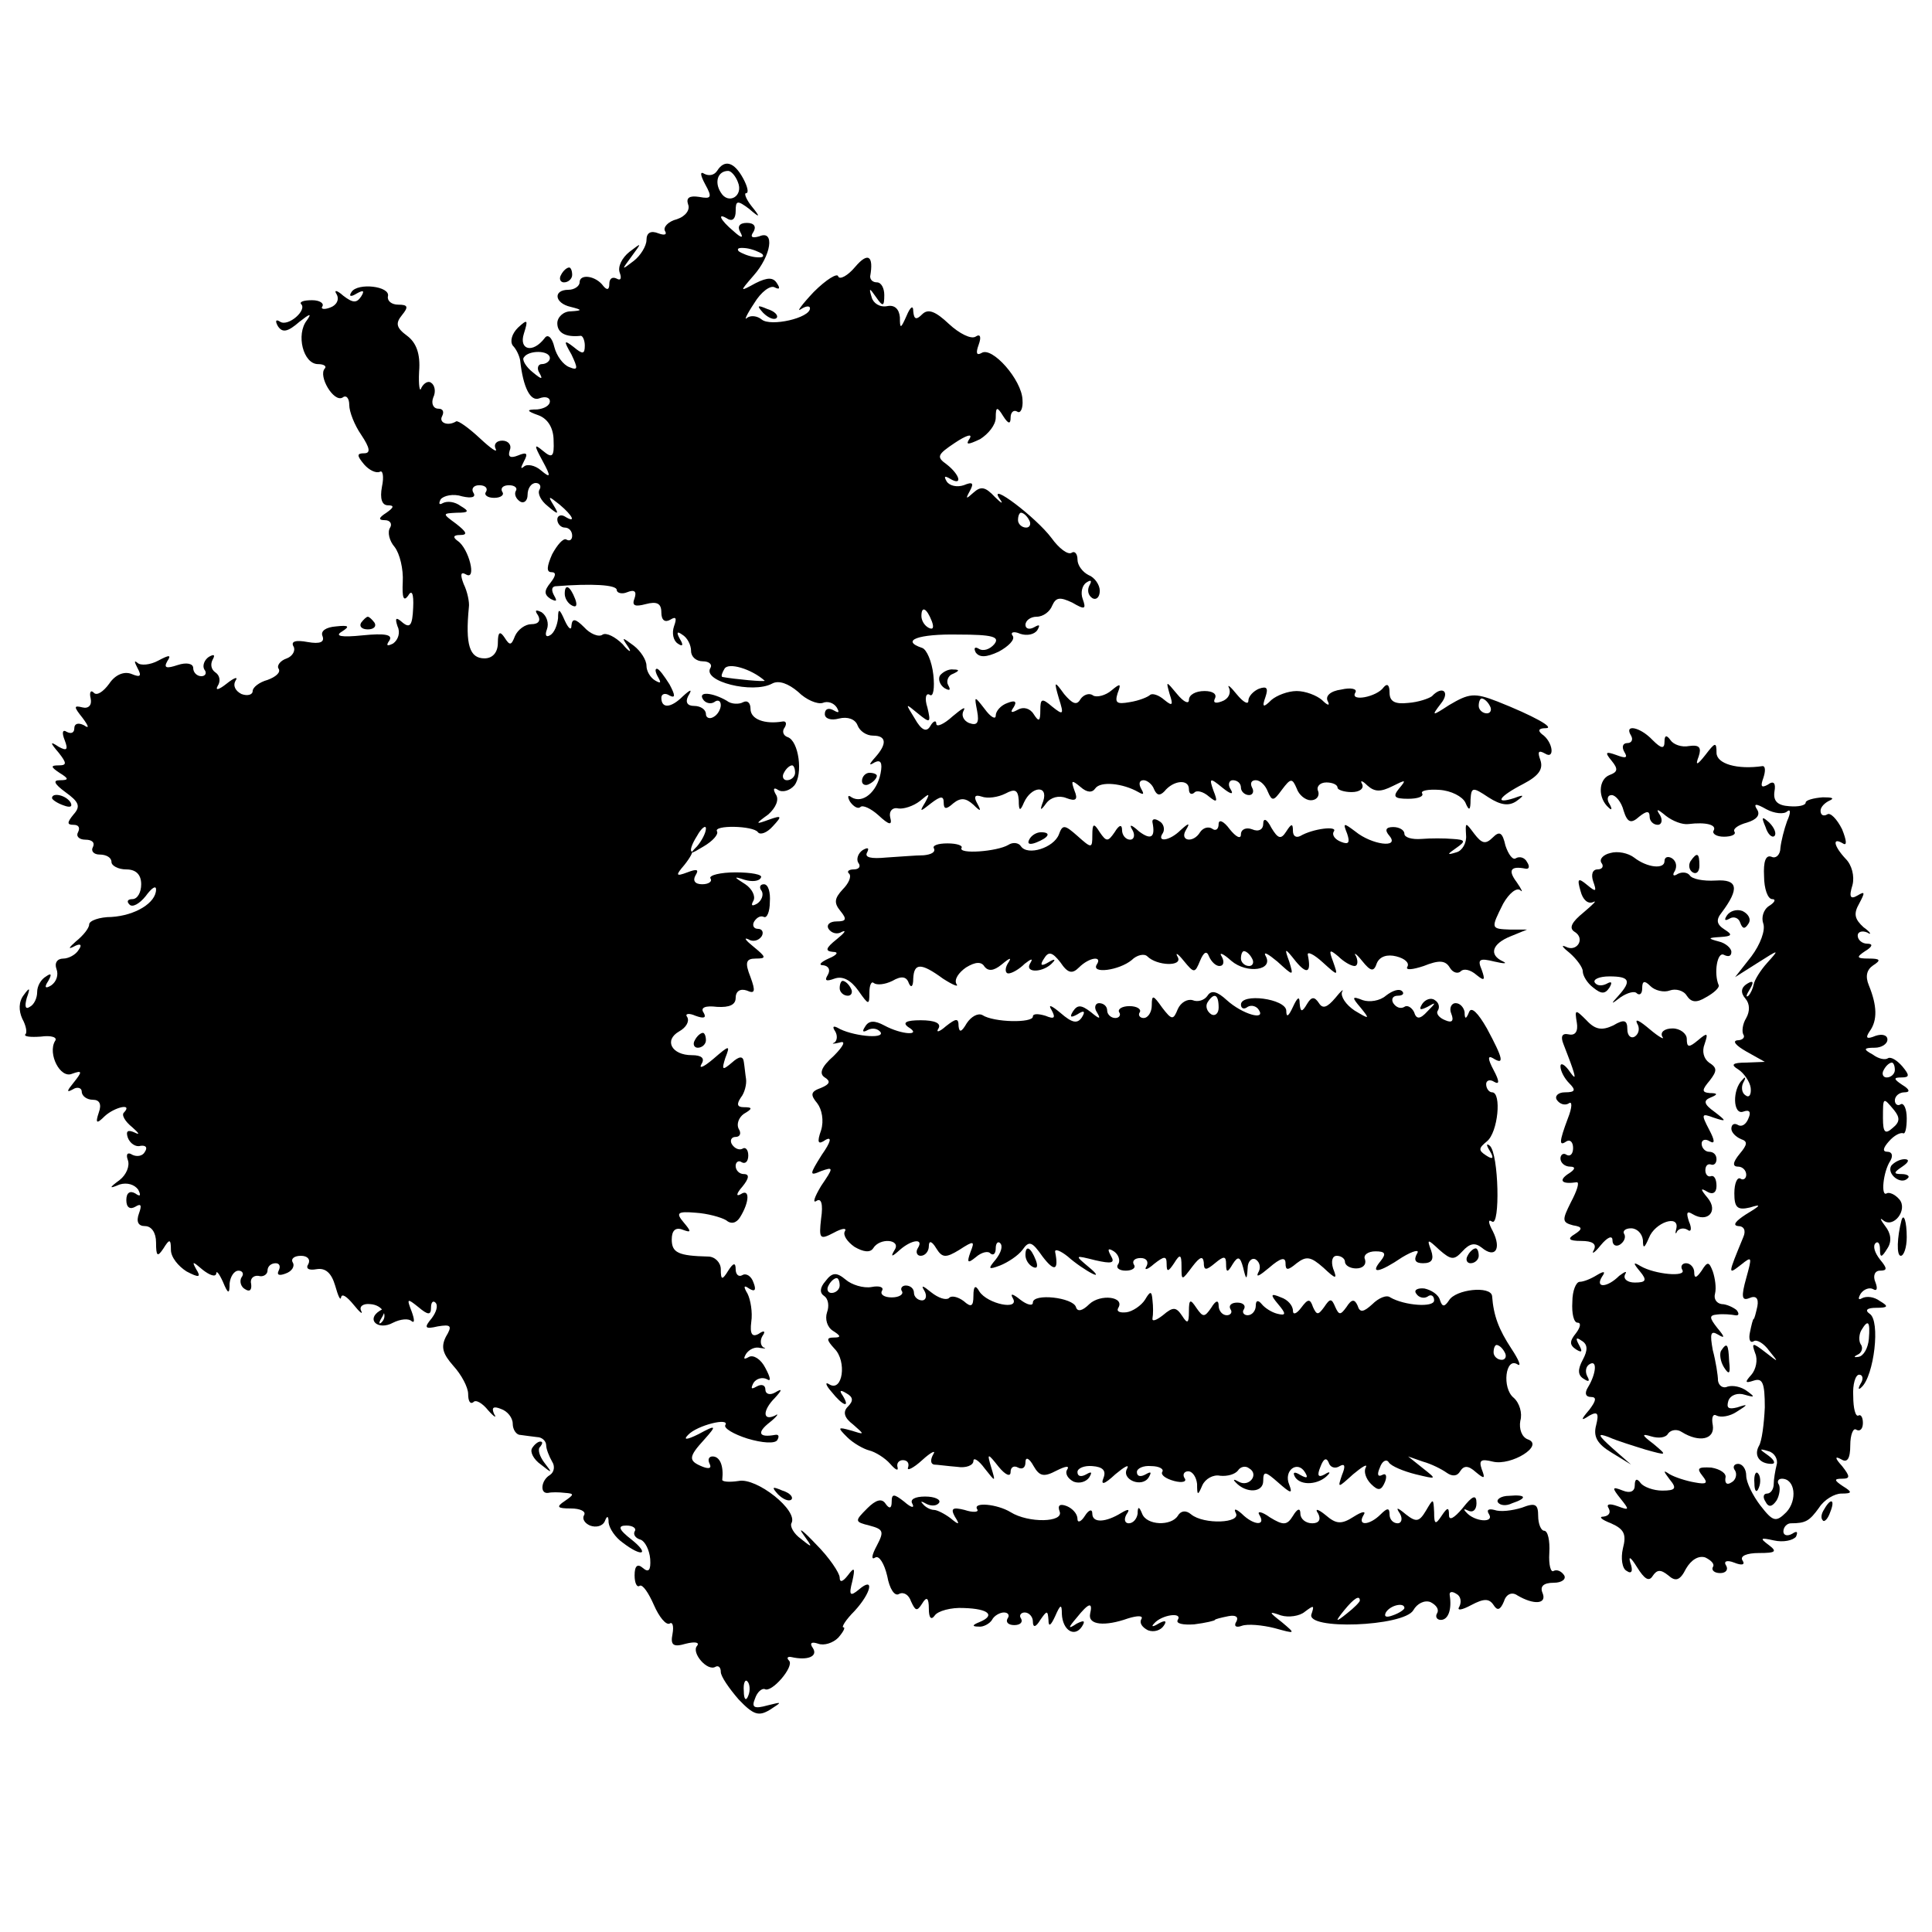 <?xml version="1.0" standalone="no"?>
<!DOCTYPE svg PUBLIC "-//W3C//DTD SVG 20010904//EN"
 "http://www.w3.org/TR/2001/REC-SVG-20010904/DTD/svg10.dtd">
<svg version="1.0" xmlns="http://www.w3.org/2000/svg"
 width="260pt" height="260pt" viewBox="0 0 260 260"
 preserveAspectRatio="xMidYMid meet">
<g transform="translate(0,260) scale(0.1,-0.1)"
fill="#000000" stroke="none">
<path d="M965 2370 c-4 -6 -11 -7 -17 -4 -6 4 -6 -1 1 -14 10 -18 8 -20 -8
-17 -13 2 -18 -1 -15 -10 3 -7 -3 -16 -15 -20 -12 -3 -19 -11 -16 -16 3 -5 -1
-6 -9 -3 -10 4 -16 1 -16 -9 0 -8 -8 -21 -17 -28 -17 -13 -17 -13 -3 6 14 19
14 19 -3 6 -10 -8 -16 -20 -13 -28 3 -8 1 -11 -4 -8 -6 3 -10 0 -10 -7 0 -8
-3 -9 -8 -3 -10 14 -32 17 -32 5 0 -5 -7 -10 -15 -10 -21 0 -19 -18 3 -23 16
-4 16 -5 0 -6 -10 0 -18 -8 -18 -16 0 -13 11 -19 31 -17 3 1 6 -6 6 -13 0 -12
-3 -12 -15 -2 -13 10 -14 9 -3 -10 9 -19 9 -22 -3 -17 -8 3 -17 15 -20 27 -3
13 -9 18 -13 12 -16 -21 -35 -16 -28 6 6 19 5 20 -8 8 -8 -8 -11 -18 -7 -24 5
-5 9 -14 10 -20 4 -37 14 -56 26 -51 8 3 14 1 14 -4 0 -6 -8 -10 -17 -11 -15
0 -15 -2 2 -8 13 -5 20 -18 20 -34 1 -22 -2 -24 -14 -14 -12 10 -13 9 -1 -13
12 -22 11 -24 -2 -13 -8 7 -19 9 -23 5 -5 -4 -4 -1 0 7 6 11 4 13 -8 8 -10 -4
-14 -2 -11 7 3 7 -2 13 -10 13 -8 0 -12 -5 -9 -11 3 -6 -6 0 -21 14 -15 14
-29 24 -32 23 -11 -7 -24 -2 -19 7 3 6 1 10 -5 10 -7 0 -10 7 -7 15 4 8 2 17
-3 20 -4 3 -10 -1 -13 -7 -2 -7 -4 3 -3 22 2 24 -4 39 -16 48 -15 11 -16 17
-7 28 9 11 8 14 -5 14 -9 0 -15 5 -14 11 4 14 -41 19 -49 6 -4 -6 -1 -7 7 -2
9 5 11 4 6 -4 -6 -9 -11 -9 -24 1 -9 8 -13 8 -9 2 4 -7 0 -15 -9 -18 -8 -3
-13 -2 -10 2 2 4 -4 8 -14 8 -11 0 -17 -2 -15 -5 9 -8 -17 -31 -28 -24 -6 4
-7 1 -3 -6 6 -9 13 -8 29 6 14 11 17 12 10 2 -15 -19 -5 -59 15 -59 8 0 12 -3
9 -6 -9 -10 12 -46 24 -39 5 4 9 -1 9 -10 0 -9 7 -27 16 -40 12 -18 13 -25 4
-25 -10 0 -10 -3 0 -15 7 -8 16 -12 21 -10 4 3 6 -6 3 -20 -3 -16 0 -25 8 -25
9 0 8 -3 -2 -10 -11 -7 -11 -10 -2 -10 7 0 10 -5 7 -10 -4 -6 -1 -18 6 -26 7
-9 12 -30 11 -47 -1 -21 1 -27 7 -19 5 9 8 4 7 -16 -1 -23 -4 -28 -14 -20 -9
8 -11 7 -7 -5 4 -8 1 -18 -6 -23 -8 -4 -10 -3 -5 4 5 8 -6 10 -36 7 -29 -3
-38 -1 -28 5 11 7 10 9 -8 7 -13 -1 -21 -6 -18 -13 3 -8 -3 -11 -20 -8 -16 3
-23 1 -19 -6 3 -5 -1 -13 -9 -16 -9 -3 -14 -10 -11 -14 3 -5 -4 -11 -15 -15
-11 -3 -20 -10 -20 -15 0 -5 -7 -7 -15 -4 -8 4 -12 11 -8 18 4 6 -2 4 -12 -4
-10 -8 -16 -10 -12 -3 4 6 3 14 -3 18 -6 4 -7 11 -4 17 4 7 2 8 -5 4 -6 -4 -9
-12 -6 -17 4 -5 1 -9 -4 -9 -6 0 -11 5 -11 11 0 6 -9 8 -21 4 -15 -5 -19 -4
-14 5 6 9 3 9 -12 1 -11 -6 -24 -7 -28 -3 -5 4 -4 1 0 -7 6 -11 4 -13 -8 -8
-10 4 -22 -1 -30 -13 -8 -11 -17 -17 -21 -12 -4 4 -6 0 -4 -8 2 -9 -3 -14 -11
-12 -12 3 -12 1 0 -14 9 -12 9 -15 2 -10 -8 4 -13 2 -13 -4 0 -6 -4 -8 -10 -5
-6 4 -7 -1 -3 -11 5 -13 3 -15 -8 -9 -12 8 -12 6 0 -8 11 -14 11 -17 0 -17
-11 0 -11 -2 1 -10 13 -8 13 -10 0 -10 -9 0 -7 -5 8 -16 18 -13 21 -19 11 -30
-9 -11 -9 -14 0 -14 7 0 9 -4 6 -10 -3 -5 1 -10 10 -10 9 0 13 -4 10 -10 -3
-5 1 -10 9 -10 9 0 16 -4 16 -10 0 -5 9 -10 20 -10 13 0 20 -7 20 -20 0 -11
-5 -20 -12 -20 -6 0 -8 -3 -4 -7 4 -5 14 1 22 11 8 11 14 15 14 9 0 -18 -28
-35 -60 -37 -16 0 -30 -5 -30 -10 0 -5 -8 -15 -18 -23 -9 -8 -11 -11 -3 -7 9
5 12 3 7 -4 -4 -7 -14 -12 -21 -12 -8 0 -12 -6 -9 -14 3 -8 0 -17 -7 -22 -8
-5 -10 -3 -4 6 5 9 4 11 -3 6 -7 -4 -12 -13 -12 -21 0 -8 -4 -17 -10 -20 -6
-4 -7 1 -4 12 5 14 4 15 -4 4 -7 -9 -7 -21 -2 -32 5 -9 7 -19 4 -21 -2 -3 7
-4 21 -3 14 2 23 -1 19 -6 -10 -17 7 -51 23 -44 14 5 14 3 2 -12 -9 -11 -10
-14 -1 -9 6 4 12 2 12 -3 0 -6 7 -11 15 -11 9 0 12 -6 8 -17 -5 -15 -3 -16 8
-5 13 12 38 18 26 5 -4 -3 1 -12 11 -20 9 -8 11 -11 3 -7 -9 4 -12 2 -9 -7 3
-8 11 -13 17 -11 7 1 10 -2 6 -8 -3 -6 -11 -7 -17 -4 -6 4 -9 1 -6 -7 3 -8 -2
-20 -11 -27 -15 -11 -14 -12 0 -6 10 3 20 0 25 -7 4 -8 3 -10 -4 -5 -7 4 -12
1 -12 -9 0 -10 5 -13 12 -9 8 5 9 2 5 -9 -4 -11 -1 -17 8 -17 9 0 15 -9 15
-22 0 -19 2 -20 10 -8 8 13 10 13 10 -2 0 -10 10 -22 21 -29 17 -9 20 -8 13 3
-6 11 -5 11 9 -1 9 -7 17 -10 18 -5 0 5 4 0 9 -11 7 -17 9 -17 9 -2 1 9 6 17
12 17 5 0 8 -4 4 -9 -3 -5 -1 -13 5 -16 6 -4 9 -1 8 7 -2 7 3 12 10 11 6 -2
12 2 12 7 0 6 5 10 11 10 5 0 7 -4 4 -10 -3 -6 1 -7 9 -4 9 3 13 10 10 15 -3
5 2 9 11 9 9 0 13 -5 10 -11 -4 -6 0 -9 11 -7 12 2 20 -5 25 -22 4 -14 7 -21
8 -16 1 6 8 1 17 -10 8 -10 13 -14 10 -8 -3 6 3 10 12 9 17 -1 25 -16 15 -25
-4 -3 -3 1 2 9 5 10 4 12 -4 7 -19 -12 -2 -27 18 -16 10 5 21 6 25 2 4 -3 4 2
0 13 -7 18 -6 18 9 6 13 -11 17 -11 17 -1 0 8 3 10 6 7 4 -4 1 -13 -5 -21 -11
-13 -9 -15 8 -11 18 3 20 1 11 -14 -7 -14 -4 -23 10 -39 11 -12 20 -29 20 -38
0 -10 3 -14 7 -11 3 4 12 -1 20 -11 8 -9 12 -11 8 -5 -4 9 -1 11 9 7 9 -3 16
-12 16 -20 0 -8 5 -15 10 -15 6 -1 16 -2 23 -3 6 0 12 -5 12 -11 0 -5 4 -15 8
-22 4 -6 3 -14 -3 -18 -12 -7 -14 -26 -2 -24 4 1 14 1 22 0 13 -1 13 -2 0 -11
-12 -8 -10 -10 8 -10 13 0 21 -4 18 -9 -3 -5 1 -11 8 -14 8 -3 17 -1 20 6 3 8
5 7 5 -2 1 -8 9 -20 19 -27 26 -20 37 -16 12 4 -18 14 -19 19 -7 19 9 0 14 -4
11 -8 -2 -4 1 -9 8 -11 6 -2 12 -14 13 -26 1 -15 -2 -19 -10 -12 -7 6 -11 3
-11 -10 0 -10 3 -17 7 -14 4 2 12 -10 19 -26 7 -16 16 -27 21 -25 4 3 6 -3 4
-14 -3 -15 1 -18 18 -13 12 3 19 2 15 -3 -8 -9 14 -35 25 -28 4 2 7 -1 7 -7 0
-6 11 -22 24 -37 20 -21 27 -23 42 -14 17 11 17 11 -3 6 -18 -5 -22 -3 -17 9
3 9 9 14 13 13 9 -6 40 30 33 38 -4 4 -2 6 3 5 22 -5 36 1 29 12 -5 7 -2 9 7
6 8 -3 20 1 27 8 7 8 10 14 7 14 -3 0 3 10 15 22 23 25 27 47 6 29 -12 -10
-14 -8 -9 11 4 18 3 20 -6 8 -7 -9 -11 -10 -11 -3 0 6 -14 27 -32 45 -17 18
-25 24 -17 13 13 -18 13 -19 -3 -6 -10 7 -15 17 -13 21 10 17 -47 62 -71 57
-13 -2 -23 -1 -22 2 2 18 -3 31 -13 31 -5 0 -7 -4 -4 -10 3 -6 -1 -7 -9 -4
-20 8 -20 13 2 37 17 19 16 20 -8 7 -16 -8 -21 -8 -14 -1 12 13 57 24 50 13
-2 -4 11 -12 30 -18 20 -6 37 -7 40 -2 3 5 2 8 -3 7 -22 -4 -25 3 -7 17 10 8
13 13 7 9 -17 -8 -17 7 0 24 10 11 10 13 0 7 -7 -4 -13 -2 -13 4 0 6 -5 8 -12
4 -7 -4 -8 -3 -4 5 4 6 12 8 18 5 6 -4 5 2 -2 15 -6 12 -16 18 -22 15 -7 -4
-8 -3 -4 4 4 6 12 10 19 8 7 -1 9 -1 4 1 -4 3 -4 10 -1 15 5 7 2 8 -5 3 -9 -5
-12 0 -10 16 2 13 -1 30 -5 38 -6 10 -5 12 2 7 8 -5 10 -2 6 8 -3 9 -10 13
-15 10 -5 -3 -9 1 -9 8 0 9 -3 9 -10 -2 -8 -13 -10 -13 -10 2 0 9 -8 17 -17
17 -40 1 -49 5 -49 23 0 12 5 17 15 13 11 -4 12 -3 1 10 -11 13 -8 15 16 13
16 -1 34 -6 41 -10 7 -6 14 -4 19 4 13 21 13 39 1 31 -7 -4 -6 1 2 10 9 11 10
17 2 17 -6 0 -11 5 -11 11 0 5 4 8 8 5 5 -3 9 1 9 9 0 8 -4 12 -8 9 -4 -2 -10
0 -14 6 -3 5 -1 10 5 10 6 0 8 5 4 11 -3 6 0 15 7 20 12 7 12 9 0 9 -9 0 -10
4 -4 13 5 6 8 18 7 25 -1 6 -2 17 -3 23 -1 8 -6 8 -16 -1 -13 -11 -14 -10 -9
6 7 18 6 18 -16 -1 -13 -11 -20 -14 -16 -7 5 8 0 12 -13 12 -27 0 -38 20 -17
32 9 5 14 13 11 19 -4 5 2 6 11 2 11 -4 15 -3 11 4 -5 7 2 10 18 8 17 -1 25 3
25 12 0 9 6 13 15 10 11 -5 12 -1 5 18 -8 20 -6 25 7 25 15 0 14 2 -3 16 -10
8 -14 13 -7 10 6 -4 14 -2 18 4 3 5 1 10 -5 10 -6 0 -8 5 -5 10 4 6 9 8 13 6
4 -2 8 7 8 20 1 13 -2 24 -8 24 -5 0 -7 -4 -3 -9 3 -5 0 -13 -6 -17 -7 -4 -9
-3 -5 4 3 6 -2 16 -11 22 -16 10 -16 11 -1 6 10 -3 20 -2 22 3 3 4 -13 7 -34
7 -21 0 -36 -4 -34 -8 3 -4 -2 -8 -11 -8 -10 0 -13 5 -9 12 5 8 2 9 -11 4 -16
-6 -16 -4 -4 10 8 10 12 18 10 18 -3 1 0 10 7 21 6 11 12 15 12 10 0 -6 -6
-17 -12 -24 -11 -11 -9 -11 9 0 12 7 20 16 18 20 -6 9 49 8 55 -1 3 -4 12 -1
20 8 13 14 12 15 -5 9 -19 -7 -19 -6 -1 7 10 9 15 20 10 27 -4 7 -3 10 3 6 6
-4 16 -1 22 6 12 15 6 60 -9 65 -6 2 -8 8 -4 13 3 5 2 9 -3 8 -24 -4 -43 3
-43 17 0 8 -4 12 -10 9 -5 -3 -16 -3 -22 2 -19 11 -39 13 -32 2 3 -5 10 -7 15
-4 5 4 9 2 9 -4 0 -5 -4 -13 -10 -16 -5 -3 -10 -1 -10 4 0 6 -7 11 -16 11 -9
0 -12 5 -8 13 6 10 4 10 -7 0 -16 -16 -29 -17 -29 -2 0 5 5 7 11 3 8 -4 8 0 0
15 -7 11 -14 21 -17 21 -3 0 -2 -5 2 -12 4 -7 3 -8 -4 -4 -7 4 -12 13 -12 20
0 8 -8 20 -17 27 -16 12 -17 12 -8 -1 6 -9 2 -8 -7 3 -10 10 -22 16 -27 13 -5
-4 -17 1 -25 10 -12 12 -16 12 -17 2 0 -7 -4 -4 -9 7 -7 16 -9 17 -9 3 -1 -9
-5 -20 -11 -23 -5 -3 -7 0 -4 8 3 8 0 18 -7 23 -8 4 -10 3 -5 -4 4 -7 1 -12
-9 -12 -8 0 -18 -7 -22 -16 -5 -13 -7 -13 -14 -2 -6 9 -9 8 -9 -7 0 -13 -7
-21 -18 -21 -20 0 -26 18 -21 69 1 6 -2 21 -7 31 -5 13 -4 17 3 13 15 -9 4 35
-11 45 -7 5 -6 8 3 8 11 0 9 4 -5 15 -19 14 -19 14 1 15 16 0 17 2 5 9 -8 6
-18 7 -24 4 -5 -3 -6 -1 -3 5 4 5 17 8 29 4 13 -3 19 -1 15 5 -3 5 0 10 8 10
8 0 12 -4 9 -9 -3 -4 2 -8 11 -8 9 0 14 4 11 8 -3 5 1 9 9 9 8 0 12 -4 9 -8
-2 -4 0 -10 6 -14 5 -3 10 1 10 9 0 9 5 16 11 16 5 0 8 -4 5 -9 -3 -5 2 -15
11 -22 14 -12 16 -12 8 1 -8 13 -7 13 8 1 18 -15 23 -26 7 -16 -5 3 -10 1 -10
-4 0 -6 5 -11 10 -11 6 0 10 -5 10 -11 0 -5 -3 -8 -8 -5 -4 2 -12 -7 -19 -20
-7 -16 -8 -24 -1 -24 7 0 6 -5 -1 -14 -9 -11 -9 -16 0 -22 8 -4 9 -3 5 4 -4 7
-4 12 1 13 50 4 83 2 83 -5 0 -4 7 -6 14 -3 10 4 13 1 10 -8 -4 -10 0 -12 15
-8 15 4 21 1 21 -11 0 -11 5 -14 12 -10 8 5 9 2 5 -9 -3 -9 -1 -19 5 -23 7 -5
8 -2 3 6 -5 9 -4 11 3 6 7 -4 12 -14 12 -22 0 -8 7 -14 16 -14 8 0 13 -4 10
-9 -11 -18 57 -35 83 -21 9 5 22 0 35 -11 11 -11 26 -17 33 -15 7 3 15 0 19
-6 4 -7 3 -8 -4 -4 -7 4 -12 2 -12 -5 0 -6 8 -9 19 -6 12 3 22 -1 25 -9 3 -8
12 -14 21 -14 18 0 19 -11 3 -29 -9 -10 -9 -12 -1 -7 8 4 11 0 8 -15 -5 -25
-24 -41 -39 -32 -5 4 -6 1 -2 -6 5 -7 11 -10 14 -7 3 3 14 -2 24 -11 15 -14
19 -14 16 -3 -2 8 3 14 11 12 7 -1 20 3 29 10 13 11 14 11 7 -2 -8 -13 -7 -13
8 -1 13 10 17 10 17 1 0 -9 3 -10 13 -1 10 8 17 7 27 -2 10 -10 11 -9 5 2 -5
9 -3 12 6 9 8 -3 22 -1 32 4 13 7 17 5 18 -9 0 -15 2 -15 7 -3 10 22 33 24 26
2 -5 -13 -4 -14 4 -3 6 8 17 11 27 7 13 -5 16 -2 11 10 -5 14 -4 15 8 5 9 -8
16 -8 20 -2 7 10 37 7 58 -5 7 -4 8 -3 4 4 -4 7 -3 12 3 12 5 0 12 -6 14 -12
4 -9 8 -9 14 -3 12 15 33 17 33 3 0 -6 3 -8 7 -5 3 4 12 2 20 -5 11 -9 12 -7
6 8 -6 17 -5 18 12 4 11 -9 16 -10 11 -2 -4 6 -2 12 3 12 6 0 11 -4 11 -10 0
-5 5 -10 11 -10 5 0 7 5 4 10 -3 6 -1 10 5 10 6 0 13 -7 16 -15 6 -14 8 -13
19 2 12 16 14 16 20 2 3 -9 12 -16 19 -16 8 0 12 6 10 12 -3 6 2 12 11 12 8 0
15 -3 15 -7 0 -3 9 -6 19 -6 11 0 17 5 14 11 -3 5 0 5 7 -2 10 -9 18 -9 34 -1
18 9 19 9 9 -3 -9 -11 -7 -14 12 -14 13 0 21 3 19 7 -3 4 8 6 23 5 16 -1 31
-9 35 -17 5 -12 7 -11 7 4 1 17 3 17 24 3 17 -11 28 -12 38 -5 11 8 10 9 -3 4
-28 -9 -21 2 12 19 21 11 27 20 23 32 -4 11 -3 14 6 9 14 -9 11 16 -4 26 -6 5
-4 8 5 8 14 0 -17 17 -65 36 -31 12 -38 11 -65 -5 -23 -15 -24 -15 -11 2 13
16 2 25 -12 10 -4 -3 -18 -8 -32 -9 -18 -2 -25 2 -25 14 0 10 -3 13 -8 7 -9
-13 -46 -20 -38 -7 3 5 -6 7 -19 4 -15 -2 -22 -9 -18 -16 3 -6 0 -6 -8 2 -7 6
-22 12 -34 12 -12 0 -27 -6 -34 -12 -11 -11 -13 -10 -8 4 4 12 2 15 -9 11 -7
-3 -14 -10 -14 -16 0 -6 -7 -2 -16 9 -8 10 -13 14 -10 8 3 -7 -1 -15 -10 -18
-8 -3 -12 -2 -9 4 3 6 -3 10 -14 10 -12 0 -21 -5 -21 -12 0 -6 -7 -3 -16 8
-15 18 -15 18 -10 0 5 -15 4 -17 -7 -8 -8 7 -16 9 -19 7 -3 -3 -15 -8 -28 -10
-17 -3 -20 -1 -16 12 5 13 4 14 -8 4 -8 -7 -20 -10 -25 -7 -5 4 -13 1 -17 -5
-5 -9 -11 -6 -22 7 -13 18 -14 18 -7 -6 7 -22 6 -23 -9 -11 -14 12 -16 11 -16
-5 0 -15 -2 -16 -9 -5 -5 8 -14 10 -21 6 -9 -5 -11 -4 -6 3 5 8 2 10 -8 6 -9
-3 -16 -11 -16 -17 0 -6 -7 -2 -15 9 -14 18 -14 18 -10 -3 3 -16 0 -20 -11
-16 -7 3 -11 10 -7 17 3 6 -3 2 -15 -8 -12 -11 -22 -15 -22 -10 0 5 -4 4 -8
-3 -5 -9 -12 -6 -21 10 -13 21 -13 21 4 7 17 -14 18 -13 13 8 -4 12 -2 20 3
17 5 -4 7 9 5 27 -2 18 -9 34 -15 36 -30 10 -5 19 48 18 47 0 57 -3 49 -13 -6
-7 -15 -10 -21 -6 -5 3 -7 1 -4 -5 5 -7 14 -7 31 1 13 7 22 16 19 21 -4 5 1 7
10 3 9 -3 19 -1 23 5 4 7 3 8 -4 4 -7 -4 -12 -2 -12 3 0 6 7 11 15 11 9 0 18
7 21 15 5 11 10 12 27 4 17 -10 19 -9 14 5 -3 8 -1 18 5 22 6 4 8 3 4 -4 -3
-6 -2 -13 4 -17 5 -3 10 1 10 10 0 8 -7 18 -15 21 -8 4 -15 13 -15 21 0 8 -4
12 -8 9 -5 -3 -17 6 -27 20 -21 28 -86 77 -70 53 6 -8 3 -7 -6 2 -13 14 -19
15 -29 6 -10 -9 -11 -9 -5 2 6 11 4 13 -8 8 -9 -3 -19 -1 -23 5 -4 7 -3 8 4 4
18 -11 14 5 -4 19 -14 10 -13 13 11 29 15 10 24 13 20 6 -6 -9 -3 -9 14 -1 11
7 21 19 21 29 0 15 2 15 10 2 7 -11 10 -11 10 -2 0 7 4 11 9 8 4 -3 8 4 7 16
-1 27 -41 72 -55 63 -7 -4 -8 0 -4 11 4 11 2 15 -4 11 -6 -4 -22 4 -36 17 -18
17 -28 21 -36 13 -8 -8 -11 -7 -12 4 0 9 -4 6 -9 -6 -8 -18 -9 -18 -9 -2 -1
11 -7 17 -17 15 -10 -2 -19 4 -21 12 -4 13 -3 13 6 0 9 -13 11 -13 11 3 0 9
-4 17 -10 17 -5 0 -9 3 -9 8 5 28 -3 33 -20 13 -10 -12 -21 -18 -23 -13 -1 5
-16 -4 -33 -21 -16 -17 -24 -28 -17 -23 6 4 12 5 12 1 0 -13 -53 -25 -65 -15
-6 5 -15 6 -20 2 -4 -4 0 5 10 20 9 15 22 25 28 21 6 -3 7 -1 3 5 -5 9 -13 9
-29 1 -22 -12 -22 -12 -3 10 24 27 29 62 8 53 -10 -3 -13 -1 -8 6 4 7 1 12 -9
12 -10 0 -13 -5 -9 -12 5 -9 2 -9 -9 1 -18 15 -23 26 -7 16 6 -3 10 1 10 11 0
14 2 15 18 3 15 -13 16 -12 3 4 -7 9 -10 17 -7 17 4 0 2 9 -4 20 -12 22 -25
26 -35 10z m28 -15 c8 -19 -13 -31 -23 -14 -9 14 -4 29 10 29 4 0 10 -7 13
-15z m33 -97 c3 -4 -1 -5 -10 -4 -8 1 -18 5 -22 8 -3 4 1 5 10 4 8 -1 18 -5
22 -8z m-286 -140 c0 -4 -5 -8 -11 -8 -5 0 -7 -6 -3 -12 5 -9 3 -9 -9 1 -9 7
-15 17 -12 20 6 10 35 10 35 -1z m645 -218 c3 -5 1 -10 -4 -10 -6 0 -11 5 -11
10 0 6 2 10 4 10 3 0 8 -4 11 -10z m-131 -136 c3 -8 2 -12 -4 -9 -6 3 -10 10
-10 16 0 14 7 11 14 -7z m-225 -80 c2 -2 -41 2 -57 5 -2 1 0 6 3 11 5 9 36 0
54 -16z m976 -34 c3 -5 1 -10 -4 -10 -6 0 -11 5 -11 10 0 6 2 10 4 10 3 0 8
-4 11 -10z m-935 -90 c0 -5 -5 -10 -11 -10 -5 0 -7 5 -4 10 3 6 8 10 11 10 2
0 4 -4 4 -10z m-63 -1242 c-3 -8 -6 -5 -6 6 -1 11 2 17 5 13 3 -3 4 -12 1 -19z"/>
<path d="M755 2230 c-3 -5 -1 -10 4 -10 6 0 11 5 11 10 0 6 -2 10 -4 10 -3 0
-8 -4 -11 -10z"/>
<path d="M1027 2179 c7 -7 15 -10 18 -7 3 3 -2 9 -12 12 -14 6 -15 5 -6 -5z"/>
<path d="M760 1801 c0 -6 4 -13 10 -16 6 -3 7 1 4 9 -7 18 -14 21 -14 7z"/>
<path d="M486 1762 c-3 -5 1 -9 9 -9 8 0 12 4 9 9 -3 4 -7 8 -9 8 -2 0 -6 -4
-9 -8z"/>
<path d="M1265 1691 c-3 -5 0 -13 6 -17 7 -4 9 -3 5 4 -3 5 0 13 6 15 9 4 10
6 1 6 -6 1 -14 -3 -18 -8z"/>
<path d="M2195 1610 c3 -5 1 -10 -5 -10 -6 0 -8 -5 -4 -12 5 -8 2 -9 -11 -4
-14 5 -16 4 -6 -8 9 -11 8 -15 -3 -19 -15 -6 -16 -31 -1 -44 4 -4 5 -2 1 5 -4
6 -3 12 3 12 5 0 13 -9 16 -21 5 -16 10 -18 21 -8 10 8 14 8 14 0 0 -6 5 -11
11 -11 5 0 7 6 3 13 -6 9 -4 9 8 -1 9 -7 22 -12 30 -11 24 3 39 -1 34 -9 -2
-4 4 -8 14 -8 10 0 17 3 14 7 -2 4 6 9 17 12 13 4 18 10 14 17 -6 9 -2 9 12 1
11 -6 24 -7 28 -3 5 4 5 -2 0 -13 -4 -11 -8 -27 -9 -36 0 -9 -6 -15 -12 -12
-8 3 -11 -7 -10 -26 0 -17 5 -31 11 -31 5 0 4 -4 -4 -9 -8 -5 -11 -16 -8 -24
3 -9 -4 -28 -16 -44 l-22 -28 30 19 c30 19 30 19 13 0 -9 -10 -17 -23 -18 -29
-1 -5 -4 -12 -7 -15 -4 -3 -3 1 2 9 6 10 4 12 -4 7 -8 -5 -9 -12 -2 -20 6 -7
6 -17 1 -26 -5 -8 -6 -18 -4 -22 3 -4 -1 -8 -8 -8 -7 -1 -2 -7 12 -15 l25 -14
-25 -1 c-19 0 -21 -3 -11 -9 8 -5 16 -17 17 -25 1 -9 -2 -14 -7 -10 -5 3 -6
11 -3 17 4 7 3 9 -1 4 -14 -13 -13 -48 1 -43 8 3 11 0 7 -9 -3 -8 -9 -12 -14
-9 -5 3 -9 1 -9 -5 0 -5 6 -11 13 -14 9 -3 9 -7 -2 -20 -9 -11 -10 -17 -2 -17
6 0 11 -5 11 -11 0 -5 -4 -8 -8 -5 -4 2 -8 -6 -8 -20 0 -19 4 -23 21 -19 16 5
15 3 -5 -9 -14 -9 -19 -15 -11 -16 8 0 11 -6 7 -15 -21 -51 -21 -51 -3 -37 15
12 15 11 7 -18 -7 -25 -6 -31 4 -27 9 4 13 0 11 -11 -2 -9 -4 -17 -5 -17 -1 0
-3 -8 -5 -18 -2 -9 0 -15 5 -12 4 3 14 -3 21 -13 13 -16 13 -16 -5 -2 -18 14
-19 13 -14 -1 4 -9 1 -22 -5 -29 -9 -10 -9 -12 3 -8 12 4 15 -3 15 -36 -1 -22
-4 -46 -8 -52 -7 -13 1 -24 17 -24 6 0 4 5 -4 11 -13 9 -13 10 0 6 8 -2 13
-11 11 -18 -2 -8 -4 -20 -4 -26 0 -7 -4 -13 -9 -13 -5 0 -6 -5 -2 -11 4 -8 9
-7 15 2 4 7 5 17 3 21 -3 4 -1 8 4 8 18 0 21 -29 6 -45 -14 -14 -18 -13 -35 9
-10 13 -19 31 -19 40 0 9 -5 16 -11 16 -5 0 -8 -4 -4 -9 3 -5 1 -13 -5 -16 -6
-4 -9 -1 -8 6 2 6 -7 12 -19 14 -18 1 -20 -1 -12 -11 8 -10 6 -12 -10 -9 -12
2 -27 7 -34 11 -9 6 -9 5 0 -7 10 -12 8 -15 -10 -15 -12 0 -25 5 -29 10 -5 7
-8 6 -8 -3 0 -8 -6 -11 -16 -7 -15 6 -15 4 -3 -11 12 -15 12 -16 -4 -10 -11 4
-16 3 -12 -3 3 -6 0 -10 -7 -11 -7 0 -3 -4 10 -9 18 -8 21 -15 16 -34 -3 -13
-1 -27 5 -30 7 -5 9 0 5 11 -3 10 1 7 9 -6 10 -16 16 -20 21 -12 6 9 11 9 21
1 10 -9 16 -7 24 9 7 12 17 18 26 15 8 -4 13 -9 10 -13 -2 -4 2 -8 10 -8 8 0
11 5 8 10 -4 6 1 8 11 4 10 -4 15 -3 11 3 -4 6 6 10 22 10 23 0 25 2 13 11
-12 9 -11 10 7 6 13 -3 26 0 30 5 3 7 1 8 -5 4 -7 -4 -12 -2 -12 3 0 6 5 11
10 11 20 0 25 3 38 21 7 11 21 19 30 19 15 0 15 2 2 10 -12 8 -12 10 -1 10 11
0 11 3 0 17 -10 11 -10 14 -1 9 8 -5 12 1 12 19 0 14 4 24 8 21 5 -3 9 1 9 9
0 8 -3 12 -6 10 -4 -2 -7 10 -7 26 -1 16 3 29 8 29 5 0 6 -6 2 -12 -4 -7 -3
-9 1 -5 17 15 26 90 11 99 -7 5 -3 8 9 8 16 0 17 2 5 9 -8 6 -18 7 -24 4 -5
-3 -6 -1 -2 6 4 6 12 9 17 6 5 -3 6 1 3 9 -4 9 -1 16 6 16 10 0 10 3 0 15 -7
9 -10 18 -6 22 3 3 6 0 6 -8 0 -12 2 -12 10 1 6 9 5 20 -3 30 -6 8 -8 12 -3 8
14 -12 34 14 22 28 -6 7 -14 10 -17 8 -8 -5 -5 29 5 44 4 7 2 12 -4 12 -7 0
-6 5 2 14 7 8 15 12 19 11 3 -2 5 7 5 20 0 13 -4 21 -8 19 -4 -3 -8 0 -8 5 0
6 6 11 13 11 8 0 7 4 -3 10 -12 8 -12 10 -1 10 11 0 11 3 1 15 -7 8 -15 13
-19 11 -4 -3 -13 -1 -21 5 -13 7 -12 9 3 9 9 0 17 5 17 11 0 6 -7 8 -16 5 -12
-5 -14 -3 -8 6 11 15 10 35 -1 62 -5 12 -3 21 6 27 11 7 9 9 -6 9 -17 0 -17 2
-5 10 10 6 11 10 3 10 -7 0 -13 5 -13 11 0 5 6 7 13 4 6 -4 5 0 -5 7 -12 11
-14 18 -6 32 8 15 8 17 -2 11 -10 -6 -12 -2 -7 14 3 12 -1 27 -9 35 -16 17
-19 30 -4 21 6 -4 5 4 -1 19 -7 14 -16 23 -20 20 -5 -3 -9 -1 -9 5 0 5 6 11
13 14 6 3 2 4 -10 4 -13 -1 -23 -4 -23 -7 0 -4 -10 -6 -22 -5 -16 1 -22 7 -20
20 2 11 -1 15 -9 9 -9 -5 -10 -2 -6 9 3 9 3 16 -1 16 -34 -5 -62 3 -62 18 0
15 -2 14 -15 -3 -11 -14 -14 -15 -9 -2 4 12 1 16 -13 14 -10 -2 -21 2 -25 8
-5 7 -8 7 -8 -2 0 -10 -4 -10 -16 2 -17 18 -39 22 -29 6z m355 -450 c0 -5 -5
-10 -11 -10 -5 0 -7 5 -4 10 3 6 8 10 11 10 2 0 4 -4 4 -10z m-1 -54 c8 -10 8
-16 -2 -24 -10 -9 -13 -6 -13 13 0 29 0 29 15 11z m-34 -308 c-1 -12 -7 -23
-14 -24 -6 -1 -7 0 -1 3 5 2 8 9 4 14 -3 5 -2 14 1 19 9 15 12 12 10 -12z"/>
<path d="M1160 1549 c0 -5 5 -7 10 -4 6 3 10 8 10 11 0 2 -4 4 -10 4 -5 0 -10
-5 -10 -11z"/>
<path d="M70 1526 c0 -2 7 -7 16 -10 8 -3 12 -2 9 4 -6 10 -25 14 -25 6z"/>
<path d="M1551 1493 c4 -20 -2 -24 -18 -12 -11 10 -14 10 -9 2 4 -7 2 -13 -3
-13 -6 0 -11 6 -11 13 0 8 -4 7 -10 -3 -9 -13 -11 -13 -20 0 -8 13 -10 12 -10
-4 0 -18 -1 -18 -20 -1 -17 15 -20 16 -25 2 -7 -18 -42 -29 -51 -16 -3 5 -11
6 -17 2 -15 -9 -68 -13 -63 -4 2 3 -6 6 -19 6 -13 0 -21 -3 -18 -7 2 -5 -4 -8
-14 -9 -10 0 -33 -2 -50 -3 -21 -2 -30 0 -26 7 3 6 1 7 -6 3 -6 -4 -9 -12 -6
-17 4 -5 1 -9 -6 -9 -7 0 -10 -3 -6 -6 3 -4 -1 -13 -9 -21 -11 -12 -12 -18 -3
-29 9 -11 8 -14 -5 -14 -10 0 -14 -5 -11 -10 4 -6 12 -8 18 -4 7 3 3 -2 -7
-10 -15 -12 -16 -16 -5 -17 8 0 6 -4 -6 -9 -11 -5 -14 -9 -7 -9 7 -1 10 -6 6
-13 -5 -8 -2 -9 9 -5 11 4 22 -2 32 -16 14 -20 15 -20 15 -3 0 11 3 16 6 13 4
-3 15 -2 25 3 12 7 19 6 22 -3 3 -7 6 -5 6 6 1 21 10 22 40 0 14 -9 22 -12 18
-7 -3 6 3 15 13 22 13 8 21 8 25 1 5 -6 12 -6 23 3 12 10 14 10 8 1 -4 -7 -3
-13 1 -13 5 0 15 6 22 13 9 7 12 8 7 0 -7 -13 19 -12 31 2 4 4 2 5 -6 0 -10
-6 -12 -4 -6 5 6 10 11 9 22 -5 10 -15 16 -16 25 -7 14 14 32 16 24 4 -8 -13
30 -8 47 6 7 7 17 9 21 5 13 -13 48 -14 41 -1 -4 7 0 5 8 -5 14 -17 15 -17 22
0 5 12 9 14 12 6 3 -7 9 -13 14 -13 6 0 7 6 3 13 -4 6 2 4 13 -6 21 -18 58
-13 46 7 -3 6 4 2 16 -8 22 -20 22 -20 16 0 -7 19 -6 19 9 0 15 -18 21 -15 16
9 -1 5 8 1 20 -10 21 -19 21 -19 14 1 -6 16 -5 17 7 7 7 -7 17 -13 22 -13 4 0
5 6 2 13 -4 6 0 4 8 -6 12 -15 16 -15 20 -3 4 9 14 12 26 9 12 -3 18 -9 15
-14 -3 -5 7 -4 22 1 20 8 29 8 35 -2 4 -7 11 -9 15 -5 4 4 13 2 21 -5 11 -9
12 -7 7 7 -6 14 -3 16 17 11 13 -3 18 -3 12 0 -20 9 -15 24 10 34 l22 9 -22 0
c-27 1 -27 1 -10 35 8 14 18 22 23 18 4 -4 2 1 -5 11 -12 16 -8 22 12 18 5 -1
6 3 2 9 -3 6 -10 8 -15 5 -4 -3 -10 5 -14 17 -4 18 -8 20 -17 11 -10 -10 -15
-8 -25 5 -12 16 -12 16 -11 -2 1 -10 -5 -21 -13 -23 -13 -4 -13 -3 0 6 13 9
12 11 -5 12 -11 1 -30 1 -42 0 -13 -1 -23 2 -23 7 0 5 -7 9 -15 9 -10 0 -12
-4 -5 -12 14 -17 -24 -12 -46 6 -16 12 -17 12 -11 -3 4 -12 2 -15 -8 -11 -8 3
-13 9 -10 14 6 8 -28 4 -45 -6 -6 -3 -10 0 -10 7 0 10 -2 10 -9 -1 -7 -11 -11
-10 -20 5 -6 12 -11 14 -11 5 0 -7 -6 -11 -15 -7 -8 3 -15 0 -15 -7 0 -7 -7
-3 -15 7 -8 11 -15 14 -15 7 0 -7 -4 -10 -9 -6 -5 3 -12 1 -16 -5 -9 -15 -28
-12 -19 3 6 10 4 10 -7 0 -15 -15 -33 -17 -24 -4 3 5 1 13 -5 16 -6 4 -10 3
-9 -2z m134 -183 c3 -5 1 -10 -4 -10 -6 0 -11 5 -11 10 0 6 2 10 4 10 3 0 8
-4 11 -10z"/>
<path d="M2376 1487 c3 -10 9 -15 12 -12 3 3 0 11 -7 18 -10 9 -11 8 -5 -6z"/>
<path d="M1385 1470 c-3 -6 1 -7 9 -4 18 7 21 14 7 14 -6 0 -13 -4 -16 -10z"/>
<path d="M2167 1452 c-9 -2 -15 -8 -12 -13 4 -5 1 -9 -5 -9 -7 0 -9 -7 -6 -16
5 -14 4 -15 -8 -5 -12 10 -14 9 -9 -8 3 -12 10 -18 17 -15 6 3 0 -3 -13 -14
-16 -13 -20 -21 -12 -26 15 -9 3 -28 -12 -20 -7 3 -4 -1 6 -9 9 -8 17 -19 17
-24 0 -6 6 -16 14 -22 11 -9 16 -9 22 0 4 7 3 9 -4 5 -6 -3 -13 -3 -16 2 -2 4
6 8 20 8 27 0 30 -6 12 -26 -11 -12 -10 -12 3 -2 9 6 19 9 22 5 4 -3 7 0 7 7
0 10 3 11 11 3 6 -6 18 -9 26 -6 8 3 19 0 23 -7 6 -9 13 -10 26 -2 11 6 18 13
17 16 -7 16 -2 46 7 41 6 -3 10 -2 10 4 0 5 -8 12 -17 14 -15 4 -15 5 2 6 16
1 17 3 6 10 -11 7 -12 13 -4 23 24 32 22 45 -8 43 -17 -1 -32 2 -35 7 -3 4
-10 5 -16 2 -6 -4 -8 -2 -4 4 3 6 2 13 -4 17 -5 3 -10 2 -10 -4 0 -11 -23 -9
-41 5 -8 6 -22 9 -32 6z"/>
<path d="M2275 1441 c-3 -5 -2 -12 3 -15 5 -3 9 1 9 9 0 17 -3 19 -12 6z"/>
<path d="M2324 1368 c-4 -6 -3 -8 4 -4 5 3 12 1 14 -6 3 -8 6 -9 11 -1 4 6 0
13 -8 17 -8 3 -17 0 -21 -6z"/>
<path d="M1130 1270 c0 -5 5 -10 11 -10 5 0 7 5 4 10 -3 6 -8 10 -11 10 -2 0
-4 -4 -4 -10z"/>
<path d="M1625 1260 c-4 -6 -13 -9 -20 -6 -7 2 -16 -3 -20 -12 -6 -15 -8 -15
-21 2 -12 17 -14 18 -14 3 0 -9 -5 -17 -11 -17 -5 0 -8 4 -5 8 2 4 -4 8 -14 8
-10 0 -16 -4 -14 -8 3 -4 0 -8 -5 -8 -6 0 -11 5 -11 10 0 6 -5 10 -11 10 -5 0
-7 -6 -3 -12 6 -10 4 -10 -8 0 -13 10 -18 10 -24 1 -5 -8 -3 -9 6 -4 9 6 11 4
6 -4 -6 -9 -13 -8 -29 6 -12 10 -17 12 -12 4 6 -11 4 -13 -8 -8 -10 3 -17 3
-17 -1 0 -9 -53 -8 -68 2 -6 3 -15 -2 -21 -11 -7 -12 -10 -13 -11 -4 0 11 -3
11 -17 0 -9 -8 -14 -9 -10 -3 4 7 -5 11 -24 11 -19 0 -25 -3 -17 -9 20 -12 -8
-11 -32 2 -13 7 -21 7 -26 -2 -4 -6 -3 -8 4 -4 6 3 13 2 17 -3 6 -10 -40 -5
-58 6 -6 3 -7 1 -3 -5 3 -5 3 -12 -1 -15 -5 -2 -1 -2 7 0 9 3 5 -5 -8 -18 -17
-15 -20 -24 -12 -29 8 -5 7 -9 -5 -14 -14 -5 -15 -9 -5 -21 6 -8 9 -23 5 -36
-6 -17 -4 -20 6 -13 9 5 7 -3 -5 -20 -17 -27 -17 -29 -1 -22 17 6 17 5 0 -20
-9 -15 -12 -24 -6 -20 6 4 9 -4 6 -24 -3 -27 -2 -29 17 -19 11 6 18 7 15 2 -3
-5 3 -14 13 -21 12 -7 21 -8 25 -2 9 15 38 12 29 -2 -6 -10 -4 -10 7 0 16 14
33 16 24 2 -3 -5 -1 -10 4 -10 6 0 11 6 11 13 0 8 4 7 10 -3 8 -13 13 -13 31
-2 20 13 21 12 15 -3 -5 -14 -4 -16 7 -7 8 7 17 9 20 5 4 -3 7 0 7 7 0 7 3 10
6 7 4 -4 1 -13 -6 -22 -11 -13 -10 -14 6 -8 10 4 24 13 30 21 9 13 13 11 27
-9 16 -21 22 -19 17 6 -1 5 7 2 17 -6 10 -9 25 -19 33 -23 8 -4 6 0 -5 9 -19
16 -19 16 9 9 22 -5 27 -4 21 6 -5 9 -4 11 4 6 6 -4 9 -12 6 -17 -4 -5 1 -9
10 -9 9 0 14 4 11 8 -3 5 1 9 9 9 8 0 11 -5 8 -11 -4 -6 1 -5 10 3 14 11 17
11 17 0 0 -11 2 -11 10 1 8 13 10 12 10 -4 0 -20 0 -20 15 0 10 13 14 14 15 5
0 -11 3 -11 15 -1 12 10 15 10 15 -1 0 -12 2 -12 9 0 7 11 10 10 14 -5 4 -17
5 -17 6 -1 0 10 6 15 11 12 6 -4 7 -12 3 -18 -3 -7 3 -3 15 7 15 13 22 15 22
6 0 -10 3 -10 15 0 13 10 19 9 36 -6 17 -16 19 -16 13 -1 -3 10 -1 17 5 17 6
0 11 -4 11 -8 0 -5 7 -9 15 -9 9 0 14 5 12 12 -3 6 4 11 14 11 13 0 15 -3 7
-13 -15 -18 -2 -16 29 5 15 9 24 11 20 5 -5 -9 -2 -13 8 -13 12 0 15 5 11 17
-6 16 -5 16 11 1 16 -14 20 -14 31 -2 10 11 17 12 26 5 18 -15 27 -2 15 22 -6
11 -7 17 -1 13 11 -7 9 91 -3 102 -5 4 -5 1 0 -7 6 -10 4 -12 -5 -6 -11 7 -10
10 1 19 15 12 20 66 7 66 -4 0 -8 5 -8 11 0 5 5 7 11 3 7 -4 7 1 -1 16 -8 15
-8 20 -1 16 16 -10 14 -1 -8 40 -12 21 -21 30 -24 22 -4 -10 -6 -10 -6 0 -1 6
-6 12 -12 12 -6 0 -9 -7 -6 -14 4 -10 1 -13 -8 -9 -8 3 -13 9 -10 13 3 5 1 11
-4 14 -5 4 -13 1 -17 -5 -5 -8 -3 -9 7 -4 12 7 12 6 0 -6 -10 -11 -15 -11 -18
-1 -3 6 -9 10 -13 7 -5 -3 -11 -1 -15 5 -3 5 -1 10 6 10 7 0 9 3 6 6 -4 4 -13
1 -22 -6 -8 -7 -22 -9 -31 -6 -15 6 -15 4 -3 -10 13 -16 12 -16 -8 -4 -12 8
-19 19 -17 25 3 5 -1 2 -9 -8 -11 -13 -17 -15 -22 -7 -6 9 -10 9 -16 -1 -7
-12 -9 -11 -10 1 0 10 -3 8 -9 -5 -6 -13 -9 -15 -9 -5 -1 16 -61 24 -61 8 0
-5 4 -7 9 -3 5 3 12 1 15 -4 10 -15 -22 -6 -43 13 -13 12 -21 14 -26 6z m15
-16 c0 -8 -5 -12 -10 -9 -6 4 -8 11 -5 16 9 14 15 11 15 -7z"/>
<path d="M2122 1224 c2 -12 -2 -18 -11 -16 -9 2 -11 -3 -7 -13 3 -8 9 -23 12
-32 5 -15 4 -16 -5 -3 -6 8 -11 10 -11 5 0 -6 5 -16 12 -23 9 -9 8 -12 -6 -12
-9 0 -14 -5 -11 -10 4 -6 11 -8 16 -5 5 4 5 -5 -1 -20 -12 -32 -12 -38 -2 -31
5 3 9 -1 9 -9 0 -8 -4 -12 -9 -9 -4 3 -8 0 -8 -5 0 -6 6 -11 13 -11 8 0 7 -4
-3 -10 -13 -9 -8 -14 12 -11 4 0 0 -12 -8 -27 -12 -24 -12 -27 3 -31 13 -2 13
-5 2 -12 -10 -6 -8 -9 9 -9 15 0 21 -4 17 -12 -4 -7 1 -4 9 6 9 11 16 14 16 7
0 -7 5 -9 10 -6 6 4 8 10 6 14 -3 4 1 8 9 8 8 0 15 -7 16 -16 0 -12 2 -11 8 3
8 21 41 32 37 13 -2 -7 -1 -9 1 -4 3 4 9 5 14 2 5 -4 6 2 2 11 -4 12 -3 15 5
10 20 -12 35 4 20 22 -10 12 -10 14 0 8 7 -4 12 -1 12 8 0 9 -3 15 -8 13 -4
-1 -7 3 -7 8 0 6 3 9 7 8 5 -2 8 2 8 7 0 6 -4 10 -10 10 -5 0 -10 5 -10 11 0
5 5 7 11 3 7 -4 7 1 -1 16 -11 21 -10 22 6 16 18 -6 18 -5 1 8 -14 10 -15 15
-5 19 10 4 10 6 -1 6 -11 1 -11 4 0 17 10 13 10 17 -1 24 -7 5 -10 15 -6 25 5
15 4 16 -9 5 -12 -10 -15 -10 -15 2 0 7 -9 14 -19 14 -11 0 -17 -5 -14 -11 4
-5 -4 -1 -17 10 -13 11 -20 15 -17 8 4 -6 3 -14 -3 -18 -5 -3 -10 1 -10 10 0
12 -4 14 -19 5 -15 -7 -24 -6 -36 7 -15 15 -16 15 -13 -3z"/>
<path d="M935 1200 c-3 -5 -1 -10 4 -10 6 0 11 5 11 10 0 6 -2 10 -4 10 -3 0
-8 -4 -11 -10z"/>
<path d="M2545 1031 c-6 -11 13 -26 22 -17 4 3 0 6 -8 6 -11 0 -11 2 1 10 9 6
10 10 3 10 -6 0 -14 -4 -18 -9z"/>
<path d="M2559 958 c-6 -23 -7 -48 -1 -48 4 0 8 11 8 25 0 21 -4 33 -7 23z"/>
<path d="M1380 911 c0 -6 4 -13 10 -16 6 -3 7 1 4 9 -7 18 -14 21 -14 7z"/>
<path d="M1975 910 c-3 -5 -1 -10 4 -10 6 0 11 5 11 10 0 6 -2 10 -4 10 -3 0
-8 -4 -11 -10z"/>
<path d="M2207 889 c10 -12 8 -15 -7 -15 -10 0 -16 5 -13 11 3 5 0 4 -8 -2
-16 -16 -33 -17 -23 -1 5 7 3 8 -7 2 -8 -5 -18 -9 -23 -9 -5 0 -10 -12 -10
-27 -1 -16 2 -28 7 -28 5 0 4 -6 -2 -14 -9 -11 -9 -16 0 -22 8 -5 9 -3 4 6 -5
9 -4 11 3 6 9 -5 9 -13 2 -26 -7 -13 -7 -21 2 -26 6 -4 8 -3 4 4 -3 6 -2 13 3
16 11 7 9 -13 -2 -31 -5 -8 -3 -13 4 -13 8 0 7 -5 -2 -17 -12 -14 -12 -16 0
-8 11 6 13 3 9 -13 -4 -15 1 -25 21 -37 l26 -16 -25 22 c-20 18 -21 21 -5 15
11 -5 34 -12 50 -17 29 -8 29 -8 10 8 -16 12 -16 14 -3 10 10 -3 20 -2 23 4 4
5 12 6 18 2 24 -15 45 -10 42 9 -2 10 0 16 5 13 6 -3 18 -1 27 5 16 10 16 11
1 6 -12 -3 -15 -1 -12 9 3 8 13 11 22 8 14 -4 14 -3 3 5 -8 6 -19 8 -26 6 -6
-3 -12 1 -13 8 0 7 -3 26 -7 41 -4 22 -3 27 7 21 10 -6 9 -3 -1 9 -11 14 -11
17 0 18 8 1 19 0 24 -1 5 -1 6 2 2 7 -5 4 -14 8 -20 8 -7 1 -11 7 -9 14 2 8 0
21 -3 30 -5 13 -7 14 -15 1 -7 -10 -10 -11 -10 -2 0 6 -5 12 -11 12 -5 0 -8
-4 -5 -9 6 -10 -37 -6 -56 5 -10 6 -11 5 -1 -7z"/>
<path d="M1111 876 c-8 -9 -8 -16 -2 -20 6 -4 7 -14 4 -22 -3 -9 0 -20 8 -25
11 -7 11 -9 1 -9 -10 0 -10 -3 1 -15 17 -17 11 -59 -7 -48 -6 4 -5 -1 3 -10
15 -19 26 -23 15 -5 -5 7 -3 8 5 3 9 -5 10 -10 2 -18 -7 -7 -5 -15 7 -24 16
-14 16 -14 -3 -8 -18 5 -18 4 -5 -9 8 -8 22 -16 30 -18 8 -2 21 -10 28 -18 7
-8 11 -10 10 -5 -2 6 2 10 7 10 6 0 9 -4 7 -10 -2 -5 7 -1 19 10 12 11 19 14
15 8 -4 -7 -4 -13 1 -14 4 0 18 -2 31 -3 12 -2 22 2 22 8 0 5 7 1 15 -10 15
-19 15 -19 9 1 -6 20 -5 20 10 1 9 -11 16 -14 16 -7 0 7 5 9 10 6 6 -3 10 0
10 7 0 8 5 6 11 -5 8 -14 14 -15 31 -6 12 6 18 7 14 1 -3 -5 1 -12 9 -16 8 -3
17 0 21 6 4 7 3 8 -4 4 -7 -4 -12 -3 -12 3 0 5 9 9 20 8 14 -1 19 -6 15 -16
-4 -10 1 -9 16 5 12 10 19 14 16 8 -9 -15 20 -27 29 -12 4 7 3 8 -4 4 -7 -4
-12 -3 -12 3 0 5 9 9 19 8 11 0 18 -4 15 -8 -2 -4 5 -9 16 -12 11 -3 18 -1 14
4 -3 5 0 9 5 9 6 0 11 -8 12 -17 0 -16 1 -16 7 -2 4 9 15 15 24 13 10 -1 20 2
24 7 3 5 10 7 15 3 14 -8 0 -26 -14 -18 -7 4 -8 3 -4 -1 14 -15 37 -14 37 2 0
14 3 13 20 -2 17 -15 20 -16 15 -3 -8 19 11 33 21 17 5 -8 3 -9 -6 -4 -8 5
-11 4 -7 -3 8 -12 32 -10 44 3 4 4 2 5 -4 1 -9 -5 -11 -2 -6 10 4 11 8 13 11
6 2 -7 9 -9 15 -5 7 4 8 0 3 -12 -6 -18 -6 -18 15 1 12 10 20 15 17 9 -3 -5 0
-15 7 -22 10 -10 14 -9 19 3 3 8 1 12 -4 9 -6 -3 -7 1 -3 10 3 9 9 12 12 7 3
-5 20 -12 36 -16 29 -7 29 -7 10 8 l-20 16 20 -7 c11 -3 25 -10 32 -15 7 -5
14 -5 18 2 5 8 11 8 21 -1 12 -10 13 -9 8 4 -4 12 -1 14 15 10 25 -6 70 22 47
30 -8 3 -12 14 -10 25 3 10 -1 24 -9 31 -16 13 -11 55 5 45 6 -4 2 6 -8 21
-17 26 -24 44 -26 71 -2 14 -49 9 -58 -6 -6 -9 -9 -9 -12 0 -2 8 -12 14 -21
16 -9 1 -15 -2 -11 -7 3 -5 10 -7 15 -4 5 4 9 1 9 -5 0 -10 -40 -7 -59 4 -5 4
-16 -1 -24 -9 -12 -11 -17 -12 -20 -2 -4 9 -8 9 -15 -2 -8 -11 -10 -11 -15 0
-5 12 -7 12 -15 0 -8 -11 -10 -11 -15 0 -4 12 -7 11 -16 -1 -6 -8 -11 -10 -11
-4 0 7 -7 15 -16 18 -14 6 -15 4 -4 -9 11 -13 11 -16 -1 -13 -8 2 -17 8 -21
13 -5 6 -8 5 -8 -2 0 -7 -5 -13 -11 -13 -5 0 -8 4 -5 8 3 5 -1 9 -9 9 -8 0
-12 -4 -9 -9 3 -4 0 -8 -5 -8 -6 0 -11 6 -11 13 0 8 -4 7 -10 -3 -9 -13 -11
-13 -20 0 -8 12 -10 12 -10 -5 0 -16 -2 -17 -9 -6 -8 12 -12 13 -26 1 -9 -7
-15 -9 -14 -4 1 5 1 16 0 24 -1 13 -3 13 -10 1 -5 -8 -17 -16 -25 -17 -9 -1
-14 1 -11 6 9 15 -24 19 -39 5 -9 -9 -16 -11 -18 -4 -4 13 -58 19 -58 6 0 -5
-8 -3 -17 4 -10 8 -14 9 -10 2 10 -17 -34 -8 -45 9 -5 9 -8 8 -8 -6 0 -14 -3
-16 -13 -7 -8 6 -17 8 -20 4 -4 -3 -14 0 -24 8 -11 9 -14 10 -9 2 4 -7 2 -13
-3 -13 -6 0 -11 5 -11 10 0 6 -5 10 -11 10 -5 0 -8 -4 -5 -8 2 -4 -4 -8 -14
-8 -10 0 -16 4 -13 9 3 5 -4 7 -14 5 -11 -2 -27 3 -35 10 -12 10 -18 10 -27
-2z m19 -6 c0 -5 -5 -10 -11 -10 -5 0 -7 5 -4 10 3 6 8 10 11 10 2 0 4 -4 4
-10z m895 -90 c3 -5 1 -10 -4 -10 -6 0 -11 5 -11 10 0 6 2 10 4 10 3 0 8 -4
11 -10z"/>
<path d="M2316 782 c-2 -4 -1 -14 4 -22 7 -11 9 -9 7 8 -1 24 -3 26 -11 14z"/>
<path d="M716 651 c-3 -5 2 -15 12 -22 15 -12 16 -12 5 2 -7 9 -10 19 -6 22 3
4 4 7 0 7 -3 0 -8 -4 -11 -9z"/>
<path d="M2361 604 c0 -11 3 -14 6 -6 3 7 2 16 -1 19 -3 4 -6 -2 -5 -13z"/>
<path d="M1047 589 c7 -7 15 -10 18 -7 3 3 -2 9 -12 12 -14 6 -15 5 -6 -5z"/>
<path d="M1167 570 c-17 -17 -17 -18 3 -23 19 -5 20 -8 10 -27 -7 -13 -8 -20
-2 -16 5 3 12 -8 16 -25 3 -17 10 -28 16 -24 6 3 13 -1 16 -10 6 -13 8 -14 15
-3 6 10 9 8 9 -7 0 -12 3 -16 8 -9 4 6 22 11 39 10 34 -1 43 -10 21 -19 -10
-4 -10 -6 -1 -6 6 -1 15 4 18 9 3 6 11 10 16 10 6 0 8 -4 5 -8 -3 -5 1 -9 9
-9 8 0 12 4 9 9 -3 4 0 8 5 8 6 0 11 -6 11 -12 0 -9 4 -8 10 2 9 13 10 13 11
0 0 -10 3 -8 9 5 7 16 9 17 9 3 1 -22 17 -32 27 -17 5 8 3 9 -7 4 -12 -8 -12
-6 0 8 16 20 22 22 18 5 -3 -15 20 -17 51 -6 13 4 21 4 18 -1 -3 -5 1 -11 9
-15 8 -3 17 0 21 6 5 7 2 8 -7 3 -8 -5 -10 -4 -6 0 10 12 39 16 32 5 -3 -5 7
-7 22 -6 16 2 28 5 28 6 0 1 8 3 18 5 10 2 14 -1 11 -7 -4 -6 -1 -9 7 -6 8 3
28 1 44 -3 29 -8 29 -8 10 8 -18 14 -18 15 -1 9 10 -3 25 -1 32 5 12 9 13 9 9
-3 -9 -22 124 -17 137 5 5 9 15 14 23 11 8 -4 12 -10 9 -15 -3 -5 0 -9 5 -9
10 0 15 14 12 33 -1 5 3 6 9 2 6 -3 7 -11 4 -17 -4 -6 3 -5 16 2 17 9 24 9 30
0 5 -8 9 -7 14 5 3 10 11 13 18 8 22 -13 40 -12 34 3 -4 9 1 14 15 14 11 0 17
5 14 10 -4 6 -10 8 -14 6 -4 -3 -7 8 -6 24 1 17 -2 30 -7 30 -4 0 -8 9 -8 20
0 16 -4 18 -22 11 -13 -4 -29 -6 -37 -3 -8 2 -11 0 -7 -6 7 -12 -20 -10 -31 3
-4 4 -3 5 3 2 6 -3 11 1 11 10 0 12 -5 11 -19 -7 -11 -13 -18 -17 -18 -9 0 11
-2 11 -10 -1 -8 -12 -10 -12 -10 5 -1 19 -1 19 -11 2 -9 -15 -13 -16 -27 -5
-12 10 -14 10 -8 1 4 -7 2 -13 -3 -13 -6 0 -11 5 -11 12 0 9 -3 9 -12 0 -15
-15 -32 -16 -23 -1 4 6 -2 5 -13 -2 -17 -11 -24 -10 -38 2 -11 9 -15 9 -10 2
4 -8 1 -13 -8 -13 -9 0 -16 6 -16 13 0 8 -4 7 -10 -3 -8 -13 -13 -13 -31 -2
-11 8 -18 9 -14 3 9 -15 -8 -14 -24 2 -8 7 -11 7 -8 1 8 -14 -43 -16 -60 -2
-7 6 -14 5 -18 -2 -9 -14 -42 -13 -48 3 -4 10 -6 10 -6 0 -1 -7 -6 -13 -12
-13 -5 0 -7 5 -3 12 5 7 3 8 -7 2 -21 -13 -39 -14 -39 -1 0 7 -5 5 -10 -3 -5
-8 -10 -10 -10 -4 0 7 -7 14 -14 17 -10 4 -13 1 -10 -7 6 -15 -42 -16 -66 -1
-18 11 -51 14 -45 4 3 -4 -5 -5 -17 -1 -16 4 -19 2 -13 -9 7 -11 6 -12 -6 -2
-8 6 -18 11 -22 11 -5 0 -12 4 -15 8 -4 4 -2 4 5 0 6 -3 14 -3 17 2 2 4 -6 8
-19 8 -14 0 -21 -4 -17 -10 3 -6 -2 -5 -11 3 -14 11 -17 11 -17 0 0 -9 -3 -10
-8 -3 -5 8 -13 6 -25 -6z m663 -124 c0 -2 -8 -10 -17 -17 -16 -13 -17 -12 -4
4 13 16 21 21 21 13z m60 -10 c0 -2 -7 -7 -16 -10 -8 -3 -12 -2 -9 4 6 10 25
14 25 6z"/>
<path d="M2016 578 c3 -4 11 -5 19 -1 21 7 19 12 -4 10 -11 0 -18 -5 -15 -9z"/>
<path d="M2455 569 c-4 -6 -5 -12 -2 -15 2 -3 7 2 10 11 7 17 1 20 -8 4z"/>
</g>
</svg>
